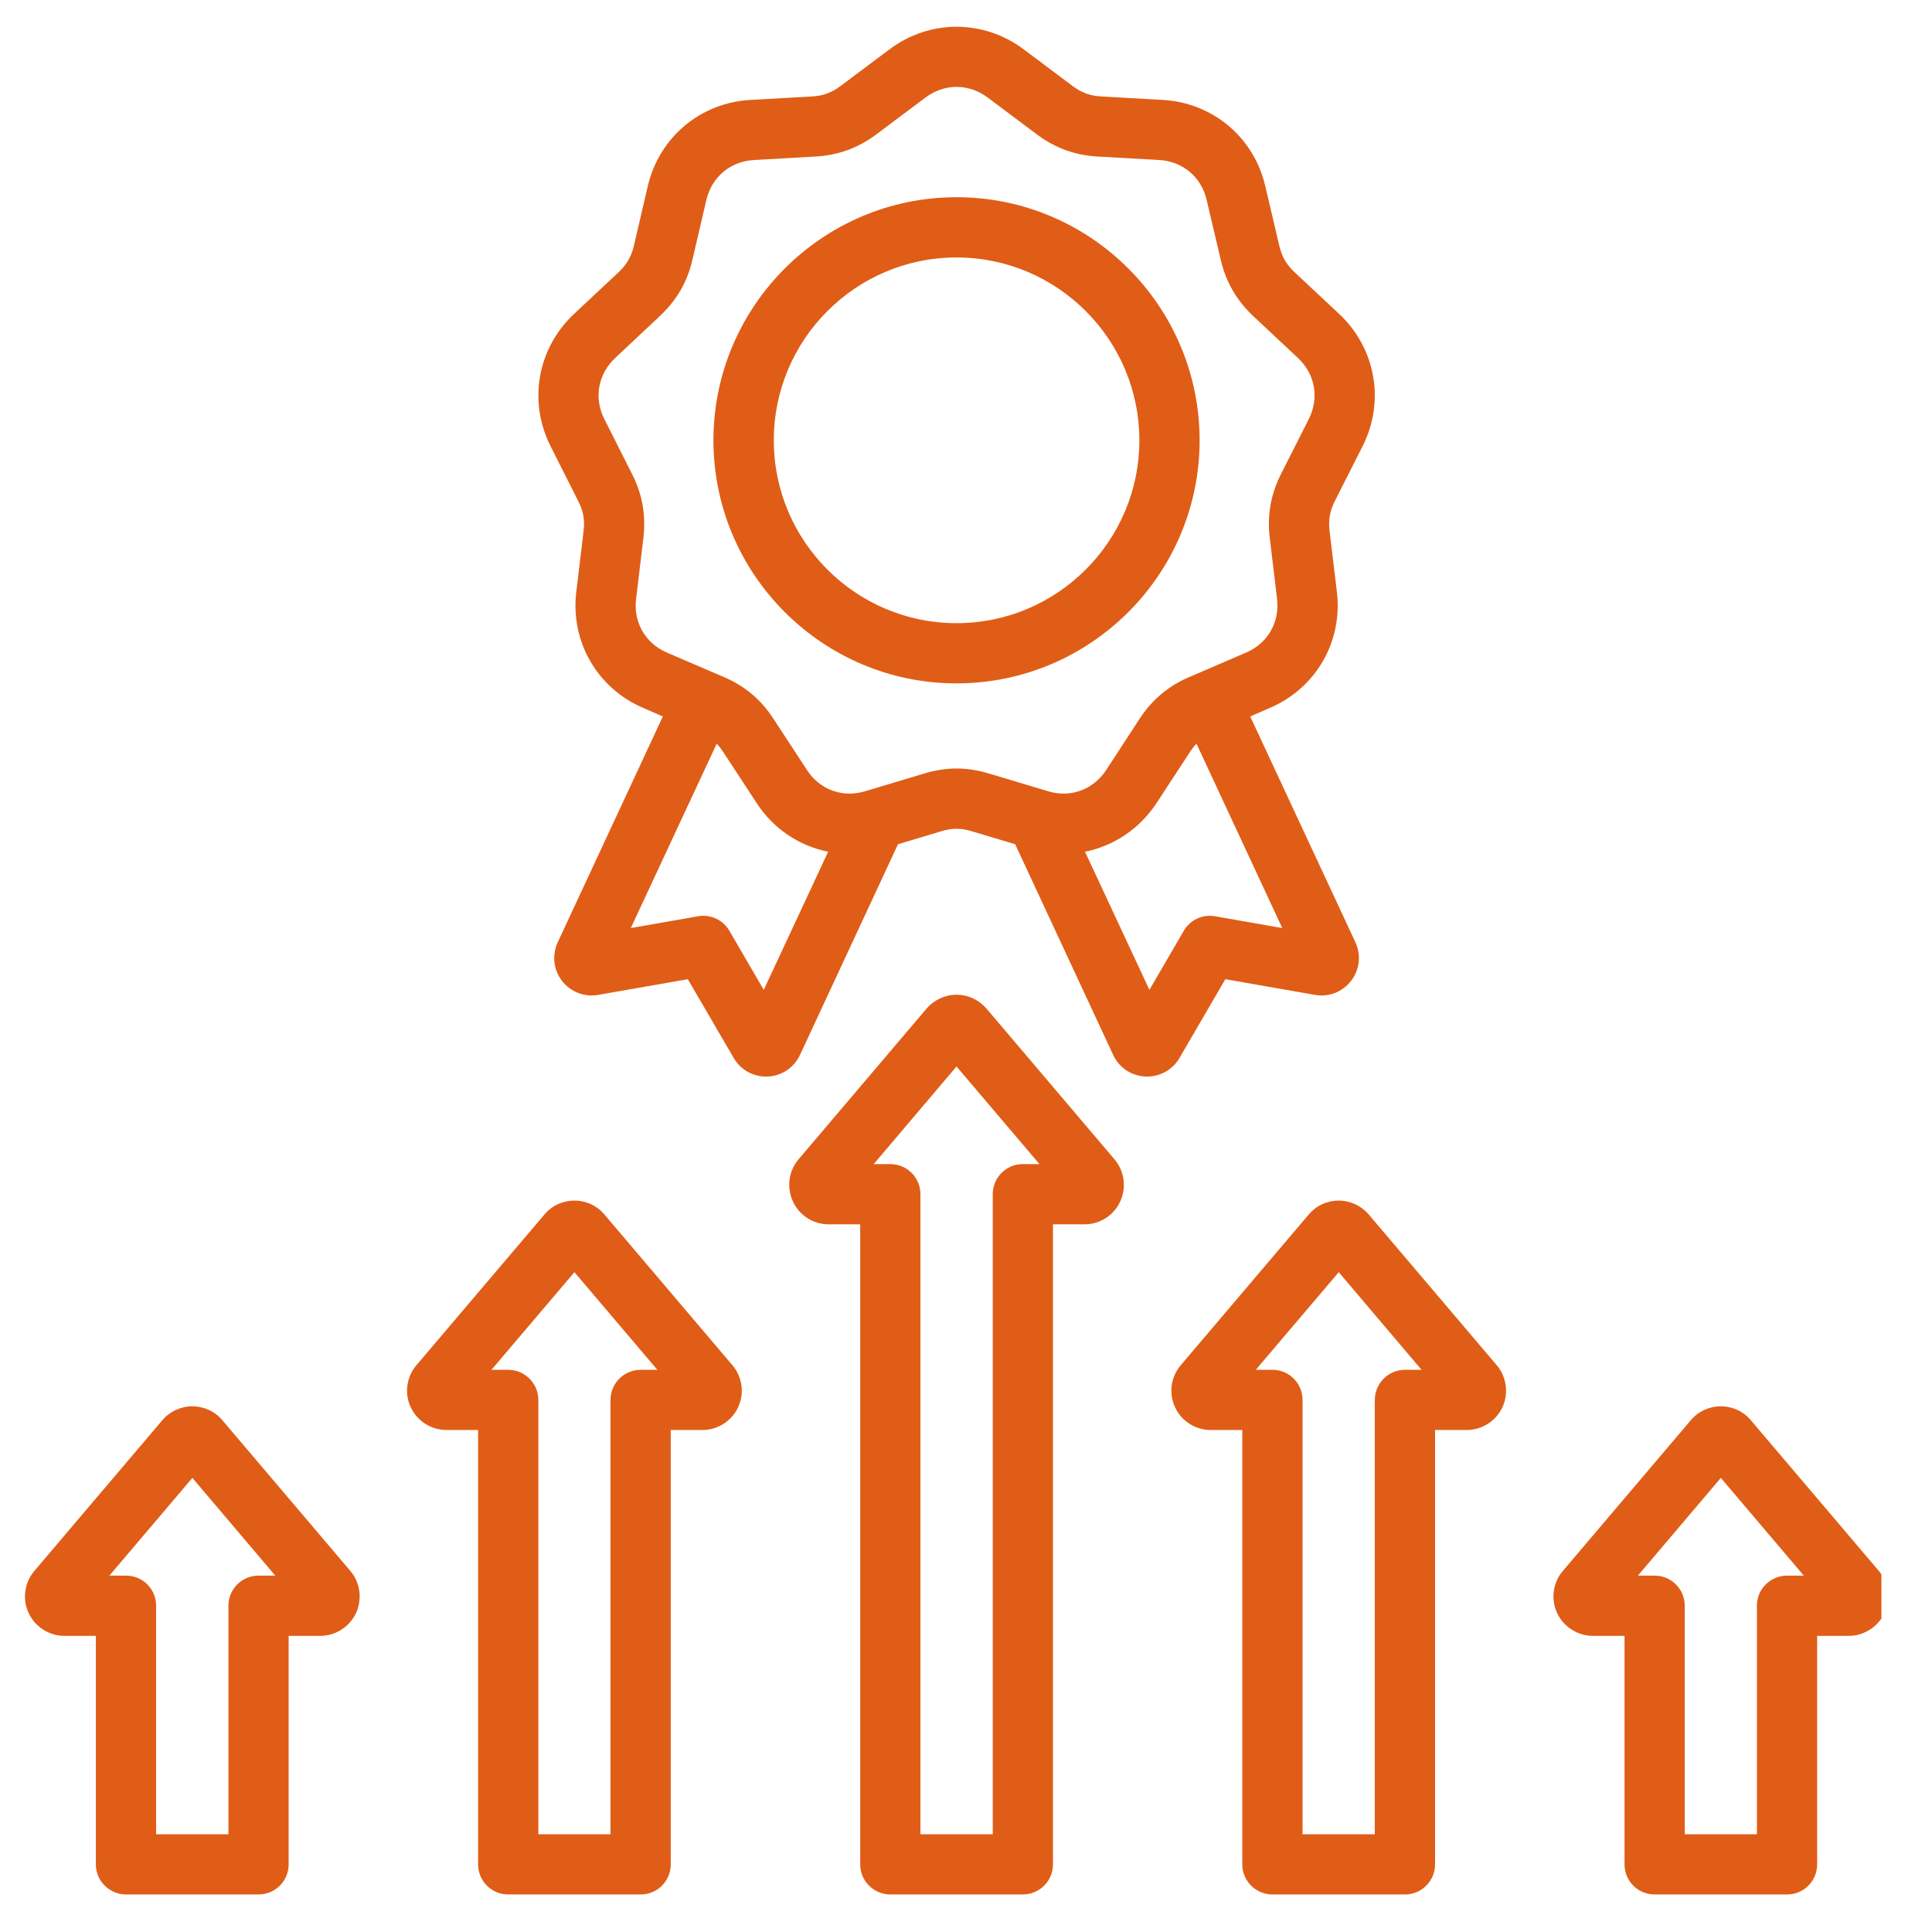 <svg xmlns="http://www.w3.org/2000/svg" xmlns:xlink="http://www.w3.org/1999/xlink" width="70" viewBox="0 0 52.5 52.5" height="70" preserveAspectRatio="xMidYMid meet"><defs><clipPath id="169de60406"><path d="M 0.605 0.512 L 51.125 0.512 L 51.125 51.773 L 0.605 51.773 Z M 0.605 0.512 " clip-rule="nonzero"></path></clipPath></defs><g clip-path="url(#169de60406)"><path fill="#e05d17" d="M 16.426 33.004 C 16.223 32.762 15.926 32.625 15.609 32.625 C 15.293 32.625 14.996 32.762 14.793 33.004 L 11.316 37.098 C 11.047 37.414 10.984 37.863 11.16 38.238 C 11.336 38.617 11.719 38.859 12.133 38.859 L 12.992 38.859 L 12.992 50.664 C 12.992 51.113 13.355 51.48 13.809 51.48 L 17.41 51.48 C 17.863 51.48 18.227 51.113 18.227 50.664 L 18.227 38.859 L 19.086 38.859 C 19.5 38.859 19.883 38.617 20.059 38.238 C 20.234 37.863 20.172 37.414 19.902 37.098 Z M 17.41 37.223 C 16.957 37.223 16.59 37.59 16.59 38.043 L 16.59 49.844 L 14.629 49.844 L 14.629 38.043 C 14.629 37.59 14.262 37.223 13.809 37.223 L 13.355 37.223 L 15.609 34.57 L 17.863 37.223 Z M 6.043 38.594 C 5.84 38.352 5.539 38.215 5.227 38.215 C 4.91 38.215 4.613 38.355 4.41 38.594 L 0.934 42.688 C 0.664 43.004 0.602 43.453 0.777 43.832 C 0.953 44.207 1.332 44.453 1.75 44.453 L 2.605 44.453 L 2.605 50.664 C 2.605 51.113 2.973 51.48 3.426 51.48 L 7.027 51.48 C 7.477 51.48 7.844 51.113 7.844 50.664 L 7.844 44.453 L 8.703 44.453 C 9.117 44.453 9.5 44.207 9.676 43.832 C 9.848 43.453 9.789 43.004 9.52 42.688 Z M 7.027 42.816 C 6.574 42.816 6.207 43.18 6.207 43.633 L 6.207 49.844 L 4.242 49.844 L 4.242 43.633 C 4.242 43.18 3.879 42.816 3.426 42.816 L 2.973 42.816 L 5.227 40.16 L 7.48 42.816 Z M 26.809 27.41 C 26.605 27.172 26.309 27.031 25.992 27.031 C 25.68 27.031 25.379 27.172 25.176 27.41 L 21.699 31.504 C 21.43 31.82 21.371 32.27 21.547 32.648 C 21.719 33.027 22.102 33.27 22.516 33.27 L 23.375 33.27 L 23.375 50.664 C 23.375 51.113 23.742 51.48 24.195 51.48 L 27.793 51.48 C 28.246 51.48 28.613 51.113 28.613 50.664 L 28.613 33.27 L 29.469 33.27 C 29.887 33.27 30.27 33.027 30.441 32.648 C 30.617 32.27 30.555 31.82 30.285 31.504 Z M 27.793 31.633 C 27.34 31.633 26.977 32 26.977 32.449 L 26.977 49.844 L 25.012 49.844 L 25.012 32.449 C 25.012 32 24.645 31.633 24.195 31.633 L 23.742 31.633 L 25.992 28.98 L 28.246 31.633 Z M 51.055 42.688 L 47.578 38.594 C 47.375 38.352 47.078 38.215 46.762 38.215 C 46.445 38.215 46.148 38.352 45.945 38.594 L 42.469 42.688 C 42.199 43.004 42.137 43.453 42.312 43.832 C 42.488 44.207 42.871 44.453 43.285 44.453 L 44.145 44.453 L 44.145 50.664 C 44.145 51.113 44.508 51.48 44.961 51.48 L 48.562 51.48 C 49.016 51.48 49.379 51.113 49.379 50.664 L 49.379 44.453 L 50.238 44.453 C 50.652 44.453 51.035 44.207 51.211 43.832 C 51.387 43.453 51.324 43.004 51.055 42.688 Z M 48.562 42.816 C 48.109 42.816 47.742 43.18 47.742 43.633 L 47.742 49.844 L 45.781 49.844 L 45.781 43.633 C 45.781 43.18 45.414 42.816 44.961 42.816 L 44.508 42.816 L 46.762 40.16 L 49.016 42.816 Z M 37.195 33.004 C 36.988 32.762 36.691 32.625 36.379 32.625 C 36.062 32.625 35.766 32.762 35.562 33.004 L 32.086 37.098 C 31.816 37.414 31.754 37.863 31.93 38.238 C 32.102 38.617 32.484 38.859 32.902 38.859 L 33.758 38.859 L 33.758 50.664 C 33.758 51.113 34.125 51.48 34.578 51.48 L 38.18 51.48 C 38.629 51.48 38.996 51.113 38.996 50.664 L 38.996 38.859 L 39.855 38.859 C 40.27 38.859 40.652 38.617 40.828 38.238 C 41 37.863 40.941 37.414 40.672 37.098 Z M 38.18 37.223 C 37.727 37.223 37.359 37.59 37.359 38.043 L 37.359 49.844 L 35.395 49.844 L 35.395 38.043 C 35.395 37.59 35.031 37.223 34.578 37.223 L 34.125 37.223 L 36.379 34.57 L 38.629 37.223 Z M 32.051 28.75 L 33.297 26.609 L 35.734 27.035 C 36.109 27.102 36.484 26.953 36.715 26.652 C 36.949 26.352 36.992 25.949 36.832 25.605 L 33.973 19.469 L 34.504 19.238 C 35.758 18.703 36.492 17.434 36.328 16.082 L 36.129 14.422 C 36.094 14.125 36.137 13.887 36.27 13.621 L 37.027 12.125 C 37.641 10.91 37.387 9.469 36.395 8.535 L 35.172 7.391 C 34.957 7.188 34.836 6.977 34.766 6.688 L 34.383 5.059 C 34.074 3.73 32.953 2.789 31.59 2.715 L 29.922 2.621 C 29.625 2.605 29.395 2.52 29.156 2.344 L 27.816 1.34 C 26.727 0.523 25.262 0.523 24.172 1.34 L 22.832 2.344 C 22.594 2.52 22.363 2.605 22.066 2.621 L 20.395 2.715 C 19.035 2.789 17.914 3.73 17.602 5.059 L 17.223 6.688 C 17.152 6.977 17.031 7.188 16.816 7.391 L 15.594 8.535 C 14.602 9.469 14.348 10.91 14.961 12.125 L 15.715 13.621 C 15.852 13.887 15.895 14.125 15.859 14.422 L 15.66 16.082 C 15.496 17.434 16.23 18.703 17.48 19.238 L 18.012 19.469 L 15.156 25.605 C 14.996 25.949 15.039 26.352 15.27 26.652 C 15.504 26.953 15.879 27.102 16.254 27.035 L 18.691 26.609 L 19.938 28.75 C 20.121 29.066 20.453 29.254 20.816 29.254 C 20.832 29.254 20.848 29.254 20.863 29.254 C 21.242 29.238 21.578 29.012 21.738 28.668 L 24.402 22.941 L 25.586 22.586 C 25.871 22.5 26.117 22.5 26.398 22.586 L 27.586 22.941 L 30.25 28.668 C 30.41 29.012 30.746 29.238 31.125 29.254 C 31.141 29.254 31.156 29.254 31.172 29.254 C 31.535 29.254 31.867 29.066 32.051 28.75 Z M 20.754 26.898 L 19.82 25.293 C 19.648 24.996 19.309 24.84 18.973 24.898 L 17.141 25.219 L 19.477 20.207 C 19.535 20.27 19.59 20.34 19.645 20.422 L 20.559 21.82 C 21.02 22.527 21.723 22.988 22.504 23.145 Z M 25.992 20.883 C 25.703 20.883 25.41 20.93 25.113 21.02 L 23.512 21.5 C 22.898 21.688 22.277 21.461 21.93 20.926 L 21.012 19.523 C 20.676 19.008 20.234 18.637 19.664 18.395 L 18.125 17.734 C 17.539 17.484 17.207 16.91 17.285 16.277 L 17.484 14.613 C 17.555 14 17.457 13.434 17.176 12.883 L 16.422 11.387 C 16.133 10.816 16.25 10.168 16.715 9.73 L 17.934 8.586 C 18.387 8.16 18.676 7.664 18.816 7.059 L 19.195 5.43 C 19.344 4.809 19.848 4.383 20.488 4.348 L 22.156 4.254 C 22.777 4.219 23.316 4.023 23.812 3.652 L 25.152 2.648 C 25.664 2.266 26.324 2.266 26.836 2.648 L 28.176 3.652 C 28.672 4.023 29.211 4.219 29.828 4.254 L 31.5 4.348 C 32.137 4.383 32.645 4.809 32.789 5.43 L 33.172 7.059 C 33.312 7.66 33.602 8.16 34.051 8.586 L 35.273 9.73 C 35.738 10.168 35.852 10.816 35.566 11.387 L 34.809 12.883 C 34.531 13.434 34.43 14 34.504 14.613 L 34.703 16.277 C 34.777 16.91 34.449 17.484 33.859 17.734 L 32.324 18.395 C 31.754 18.637 31.312 19.008 30.973 19.523 L 30.059 20.926 C 29.707 21.461 29.086 21.688 28.477 21.5 L 26.875 21.02 C 26.578 20.93 26.285 20.883 25.992 20.883 Z M 29.484 23.145 C 30.262 22.988 30.965 22.527 31.43 21.82 L 32.344 20.422 C 32.398 20.34 32.453 20.27 32.512 20.207 L 34.844 25.219 L 33.016 24.898 C 32.676 24.84 32.34 24.996 32.168 25.293 L 31.234 26.898 Z M 32.598 11.965 C 32.598 8.324 29.637 5.359 25.992 5.359 C 22.352 5.359 19.387 8.324 19.387 11.965 C 19.387 15.605 22.352 18.57 25.992 18.57 C 29.637 18.57 32.598 15.605 32.598 11.965 Z M 25.992 16.934 C 23.254 16.934 21.027 14.703 21.027 11.965 C 21.027 9.227 23.254 6.996 25.992 6.996 C 28.734 6.996 30.961 9.227 30.961 11.965 C 30.961 14.703 28.734 16.934 25.992 16.934 Z M 25.992 16.934 " fill-opacity="1" fill-rule="nonzero"></path></g></svg>